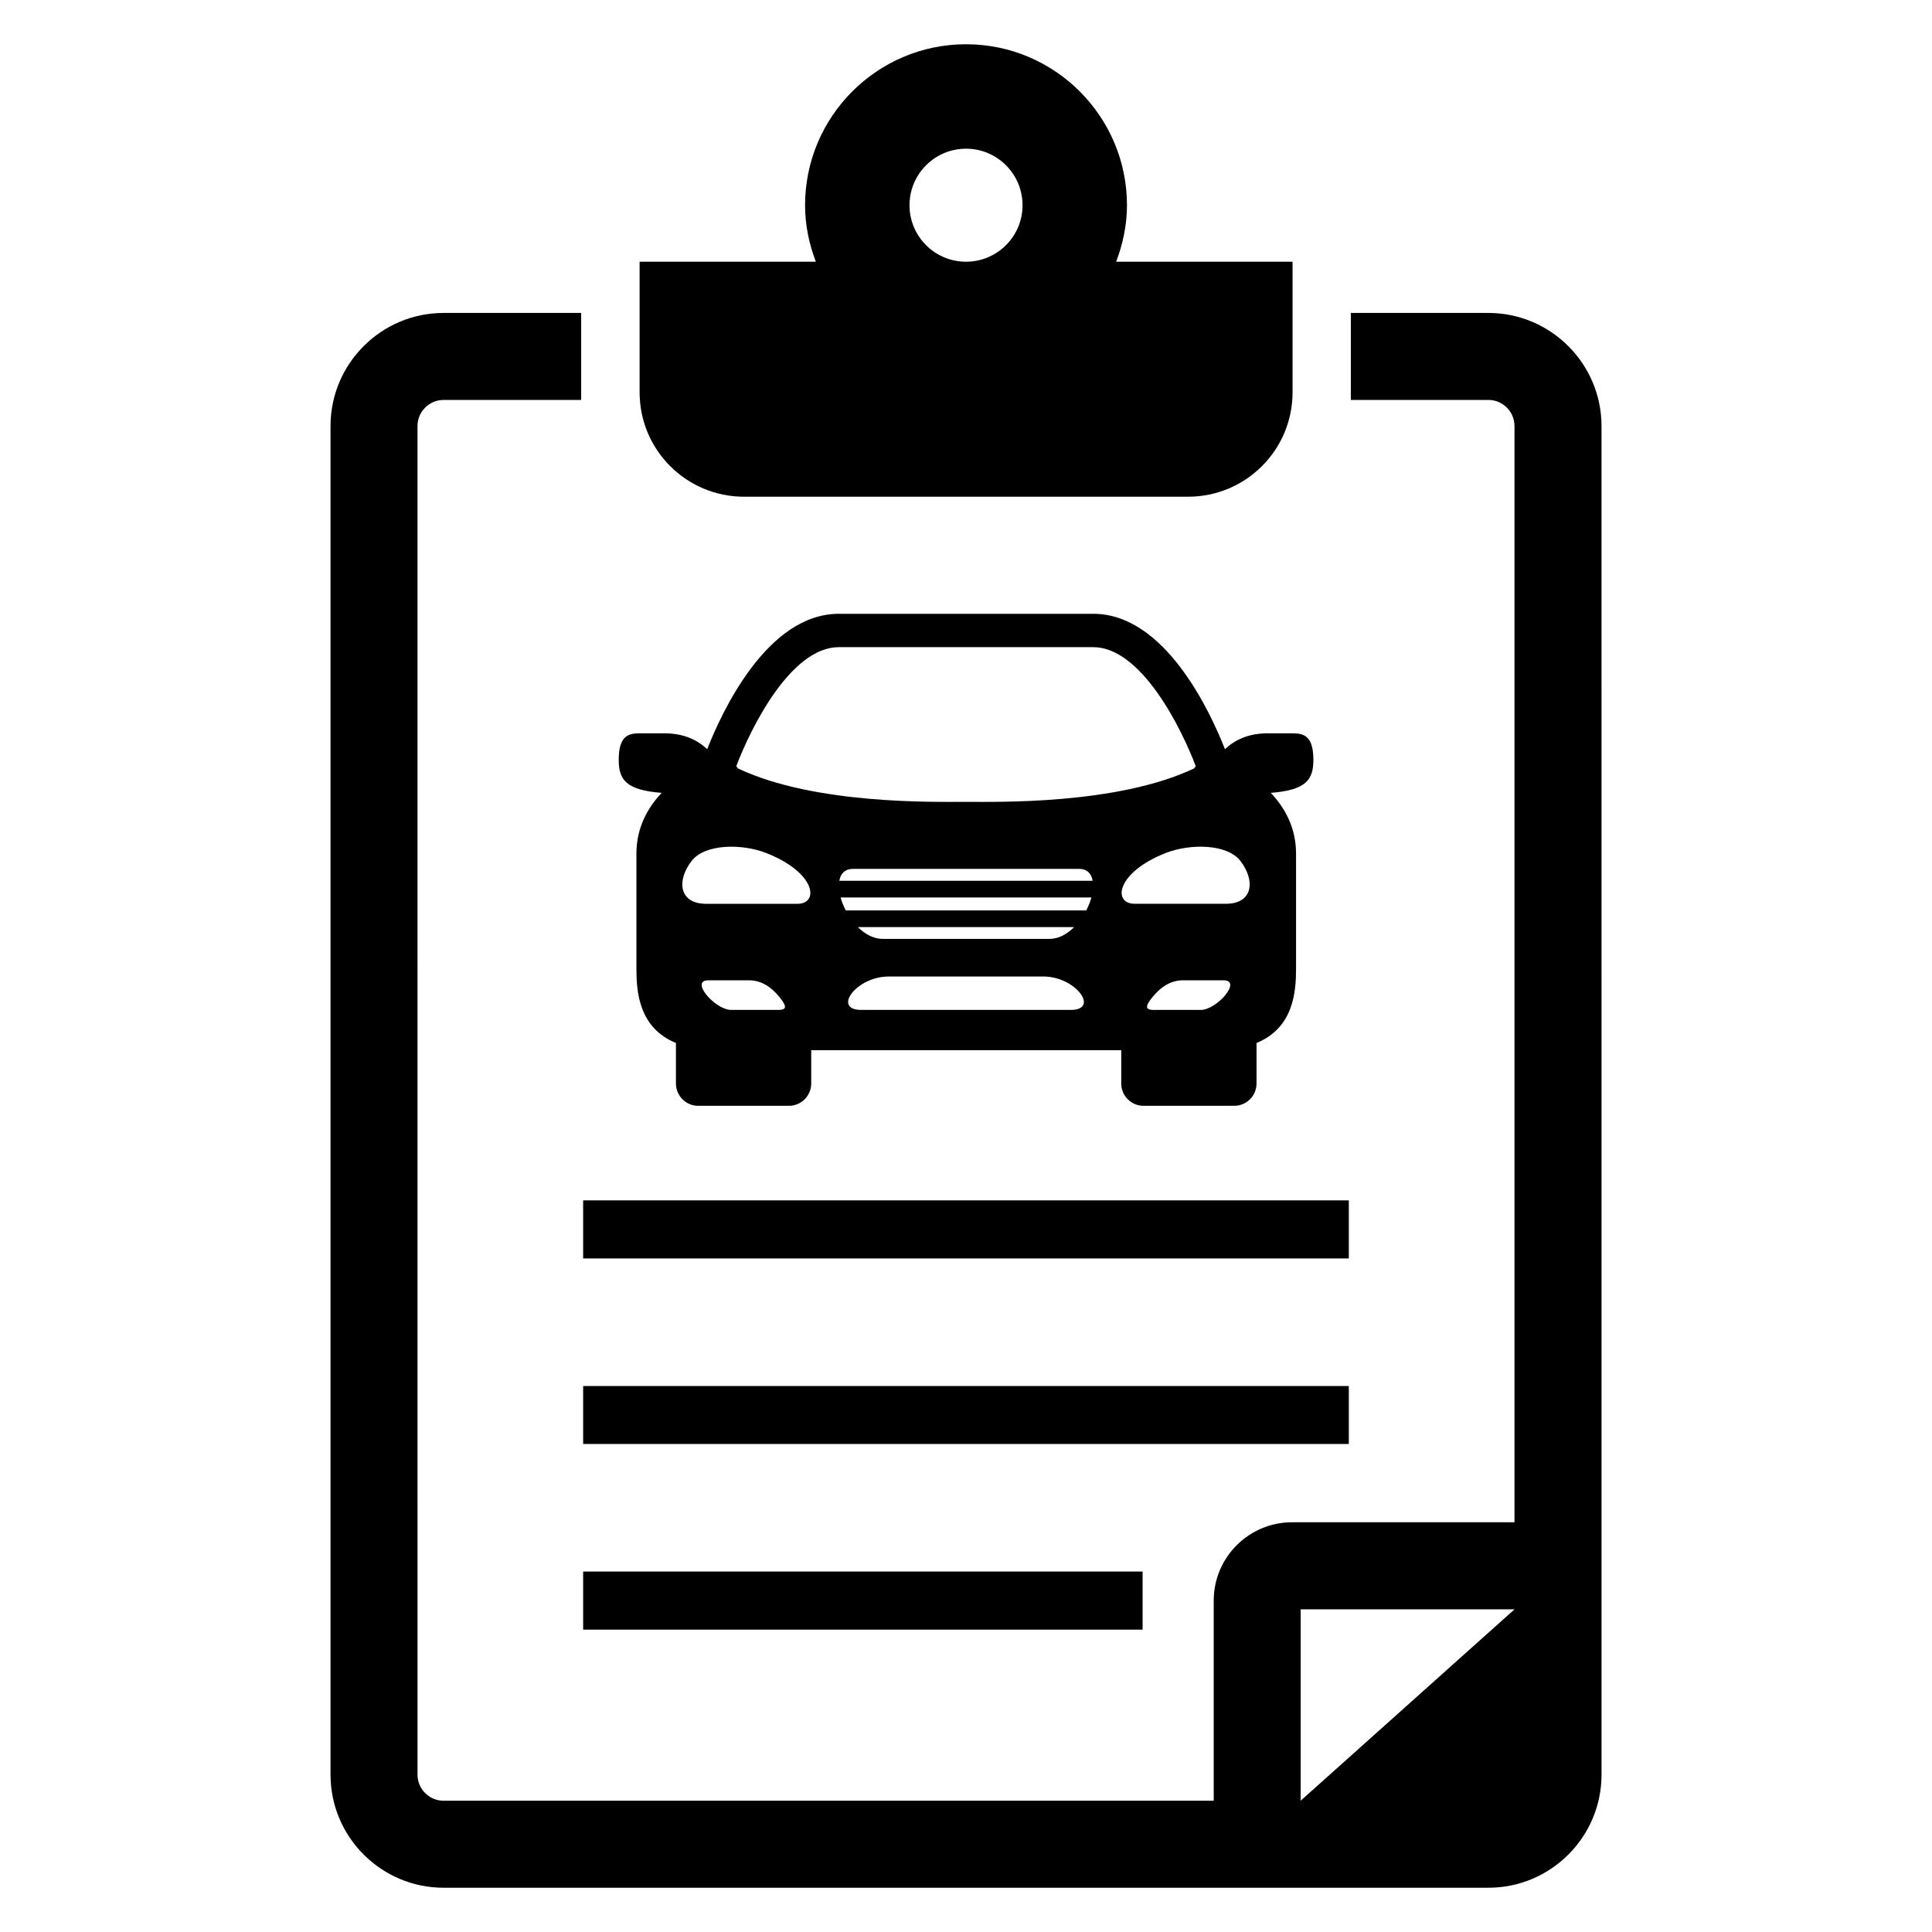 <?xml version="1.0" encoding="UTF-8"?>
<!-- Uploaded to: ICON Repo, www.svgrepo.com, Generator: ICON Repo Mixer Tools -->
<svg fill="#000000" width="800px" height="800px" version="1.1" viewBox="144 144 512 512" xmlns="http://www.w3.org/2000/svg">
 <g>
  <path d="m492.06 345.38c0-6.231-2.426-7.039-5.406-7.039h-6.777c-5.144 0-8.762 1.848-11.25 4.199-4-10.168-15.984-35.879-34.898-35.879h-67.418c-18.914 0-30.898 25.711-34.898 35.879-2.488-2.352-6.106-4.199-11.266-4.199h-6.762c-2.977 0-5.418 0.809-5.418 7.039 0 5.281 1.969 8.016 11.391 8.734-3.727 3.938-6.703 9.223-6.703 16.137v30.441c0 6.078 0.625 15.68 10.473 19.711v10.734c0 3.25 2.641 5.91 5.894 5.91h24.062c3.266 0 5.894-2.656 5.894-5.91v-8.824h41.082 41.082v8.824c0 3.25 2.625 5.91 5.894 5.91h24.062c3.25 0 5.894-2.656 5.894-5.91v-10.734c9.848-4.031 10.473-13.633 10.473-19.711v-30.441c0-6.914-2.961-12.199-6.703-16.137 9.344-0.723 11.297-3.453 11.297-8.734zm-19.418 26.684c4.031 5.07 3.602 11.449-3.785 11.449h-24.152c-5.922 0-4.914-8.352 8.367-13.512 6.254-2.41 15.965-2.441 19.57 2.062zm-23.863 37.008c1.633-2.258 4.566-5.281 8.625-5.281h10.855c5.008 0-1.77 7.848-6.047 7.848h-12.488c-2.383 0-1.953-1.129-0.945-2.566zm-82.488-93.57h67.418c12.641 0 23.234 21.145 27.176 31.543-0.152 0.215-0.305 0.383-0.441 0.594-20.41 9.664-52.367 8.855-60.441 8.855-8.078 0-40.047 0.809-60.441-8.855-0.152-0.215-0.305-0.383-0.441-0.594 3.938-10.398 14.531-31.543 27.172-31.543zm-19.375 54.504c13.297 5.16 14.305 13.512 8.383 13.512h-24.152c-7.391 0-7.816-6.383-3.785-11.449 3.602-4.508 13.312-4.477 19.555-2.062zm-15.203 33.785h10.887c4.062 0 6.977 3.008 8.609 5.281 1.008 1.434 1.465 2.566-0.93 2.566h-12.504c-4.262 0-11.07-7.848-6.062-7.848zm96.043 7.848h-27.754-27.754c-7.742 0-1.375-8.855 7.281-8.855h20.488 20.488c8.609 0 14.992 8.855 7.25 8.855zm-56.41-21.953h57.312c-1.863 1.879-4.121 3.129-6.566 3.129h-22.09-22.09c-2.414 0-4.691-1.254-6.566-3.129zm60.516-4.414h-63.738c-0.566-1.129-1.039-2.289-1.359-3.434h66.473c-0.336 1.145-0.777 2.305-1.375 3.434zm-65.434-7.848c0.32-1.879 1.449-3.16 3.633-3.16h29.938 29.953c2.184 0 3.297 1.281 3.617 3.16z"/>
  <path d="m439.79 213.36c1.77-4.688 2.871-9.695 2.871-14.961 0-23.527-19.129-42.672-42.656-42.672s-42.656 19.145-42.656 42.672c0 5.281 1.082 10.289 2.856 14.961h-46.703v34.594c0 15.297 12.383 27.68 27.68 27.68h117.68c15.281 0 27.68-12.383 27.68-27.68v-34.594zm-54.762-14.961c0-8.289 6.719-14.992 14.977-14.992s14.977 6.703 14.977 14.992c0 8.258-6.719 14.961-14.977 14.961-8.262 0-14.977-6.703-14.977-14.961z"/>
  <path d="m298.54 462.11h202.91v15.391h-202.91z"/>
  <path d="m298.54 511.31h202.91v15.359h-202.91z"/>
  <path d="m298.54 560.48h148.26v15.391h-148.26z"/>
  <path d="m538.43 226.93h-36.445v23.055h36.457c3.816 0 6.914 3.098 6.914 6.914v290.52h-58.961c-11.449 0-20.746 9.328-20.746 20.746v53.051h-204.09c-3.801 0-6.914-3.098-6.914-6.914l-0.004-357.4c0-3.816 3.113-6.914 6.914-6.914l36.461-0.004v-23.055l-36.457 0.004c-16.52 0-29.969 13.449-29.969 29.969v357.4c0 16.52 13.449 29.969 29.969 29.969h276.88c16.535 0 29.984-13.449 29.984-29.969l-0.004-357.4c-0.012-16.52-13.465-29.969-29.996-29.969zm-49.742 394.28v-50.719h56.672z"/>
 </g>
</svg>